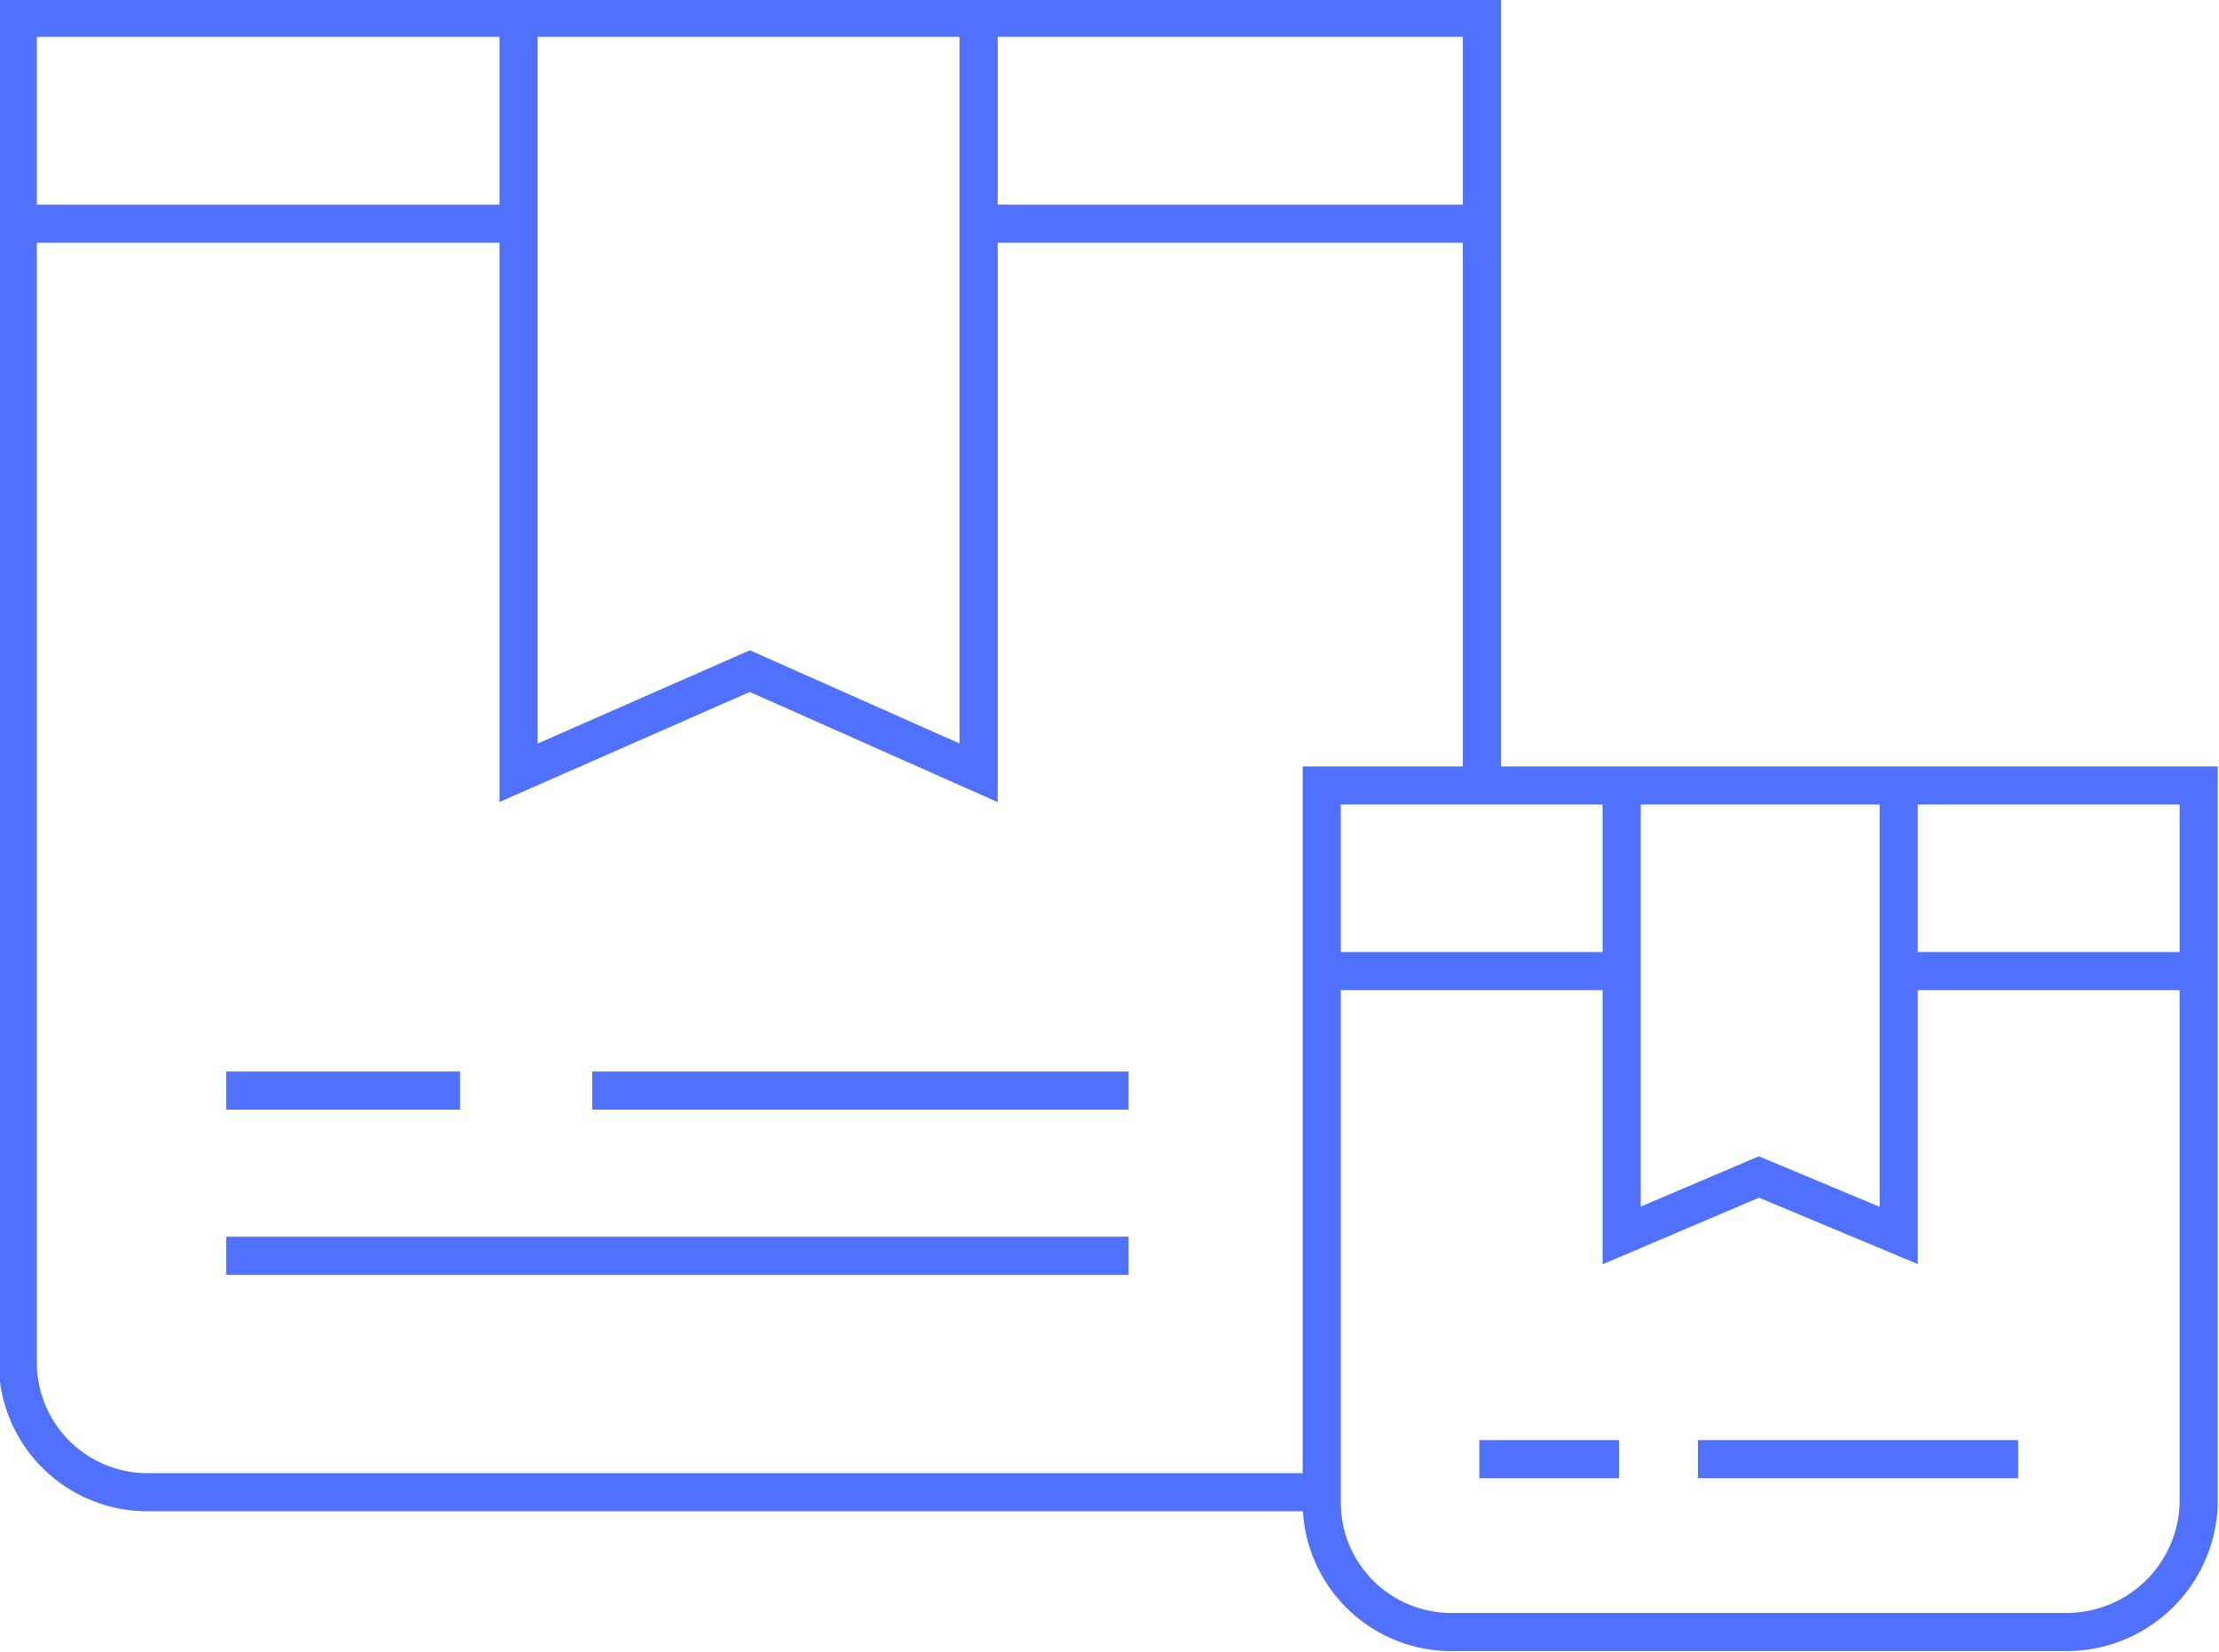 <svg xmlns="http://www.w3.org/2000/svg" id="Ebene_1" data-name="Ebene 1" viewBox="0 0 87.3 65"><defs><style>.cls-1{fill:none;stroke:#5071fd;stroke-miterlimit:10;stroke-width:1.5px;}</style></defs><g id="Ebene_2" data-name="Ebene 2"><g id="Ebene_1-2" data-name="Ebene 1-2"><path class="cls-1" d="M52,58.8H5.9A5.1,5.1,0,0,1,.8,53.7V.8H58.4V31.1" transform="translate(-0.1 -0.1)"></path><path class="cls-1" d="M38.6.8V30.5l-9-4-9.1,4V.8" transform="translate(-0.1 -0.1)"></path><line class="cls-1" x1="20.4" y1="8.8" x2="0.8" y2="8.8"></line><line class="cls-1" x1="58.4" y1="8.8" x2="38.5" y2="8.8"></line><line class="cls-1" x1="23.3" y1="42.9" x2="44.4" y2="42.9"></line><line class="cls-1" x1="8.9" y1="49.4" x2="44.4" y2="49.4"></line><line class="cls-1" x1="8.9" y1="42.9" x2="18.1" y2="42.9"></line><path class="cls-1" d="M74.8,30.9V48.7l-5.5-2.3-5.4,2.3V30.9" transform="translate(-0.1 -0.1)"></path><line class="cls-1" x1="74.8" y1="38.2" x2="86.5" y2="38.2"></line><line class="cls-1" x1="52" y1="38.2" x2="63.9" y2="38.2"></line><line class="cls-1" x1="66.8" y1="57.4" x2="79.4" y2="57.4"></line><line class="cls-1" x1="58.2" y1="57.4" x2="63.7" y2="57.4"></line><path class="cls-1" d="M81.4,64.3H57.3a5.1,5.1,0,0,1-5.2-5h0V31H86.6V59.3A5.2,5.2,0,0,1,81.4,64.3Z" transform="translate(-0.1 -0.1)"></path></g></g></svg>